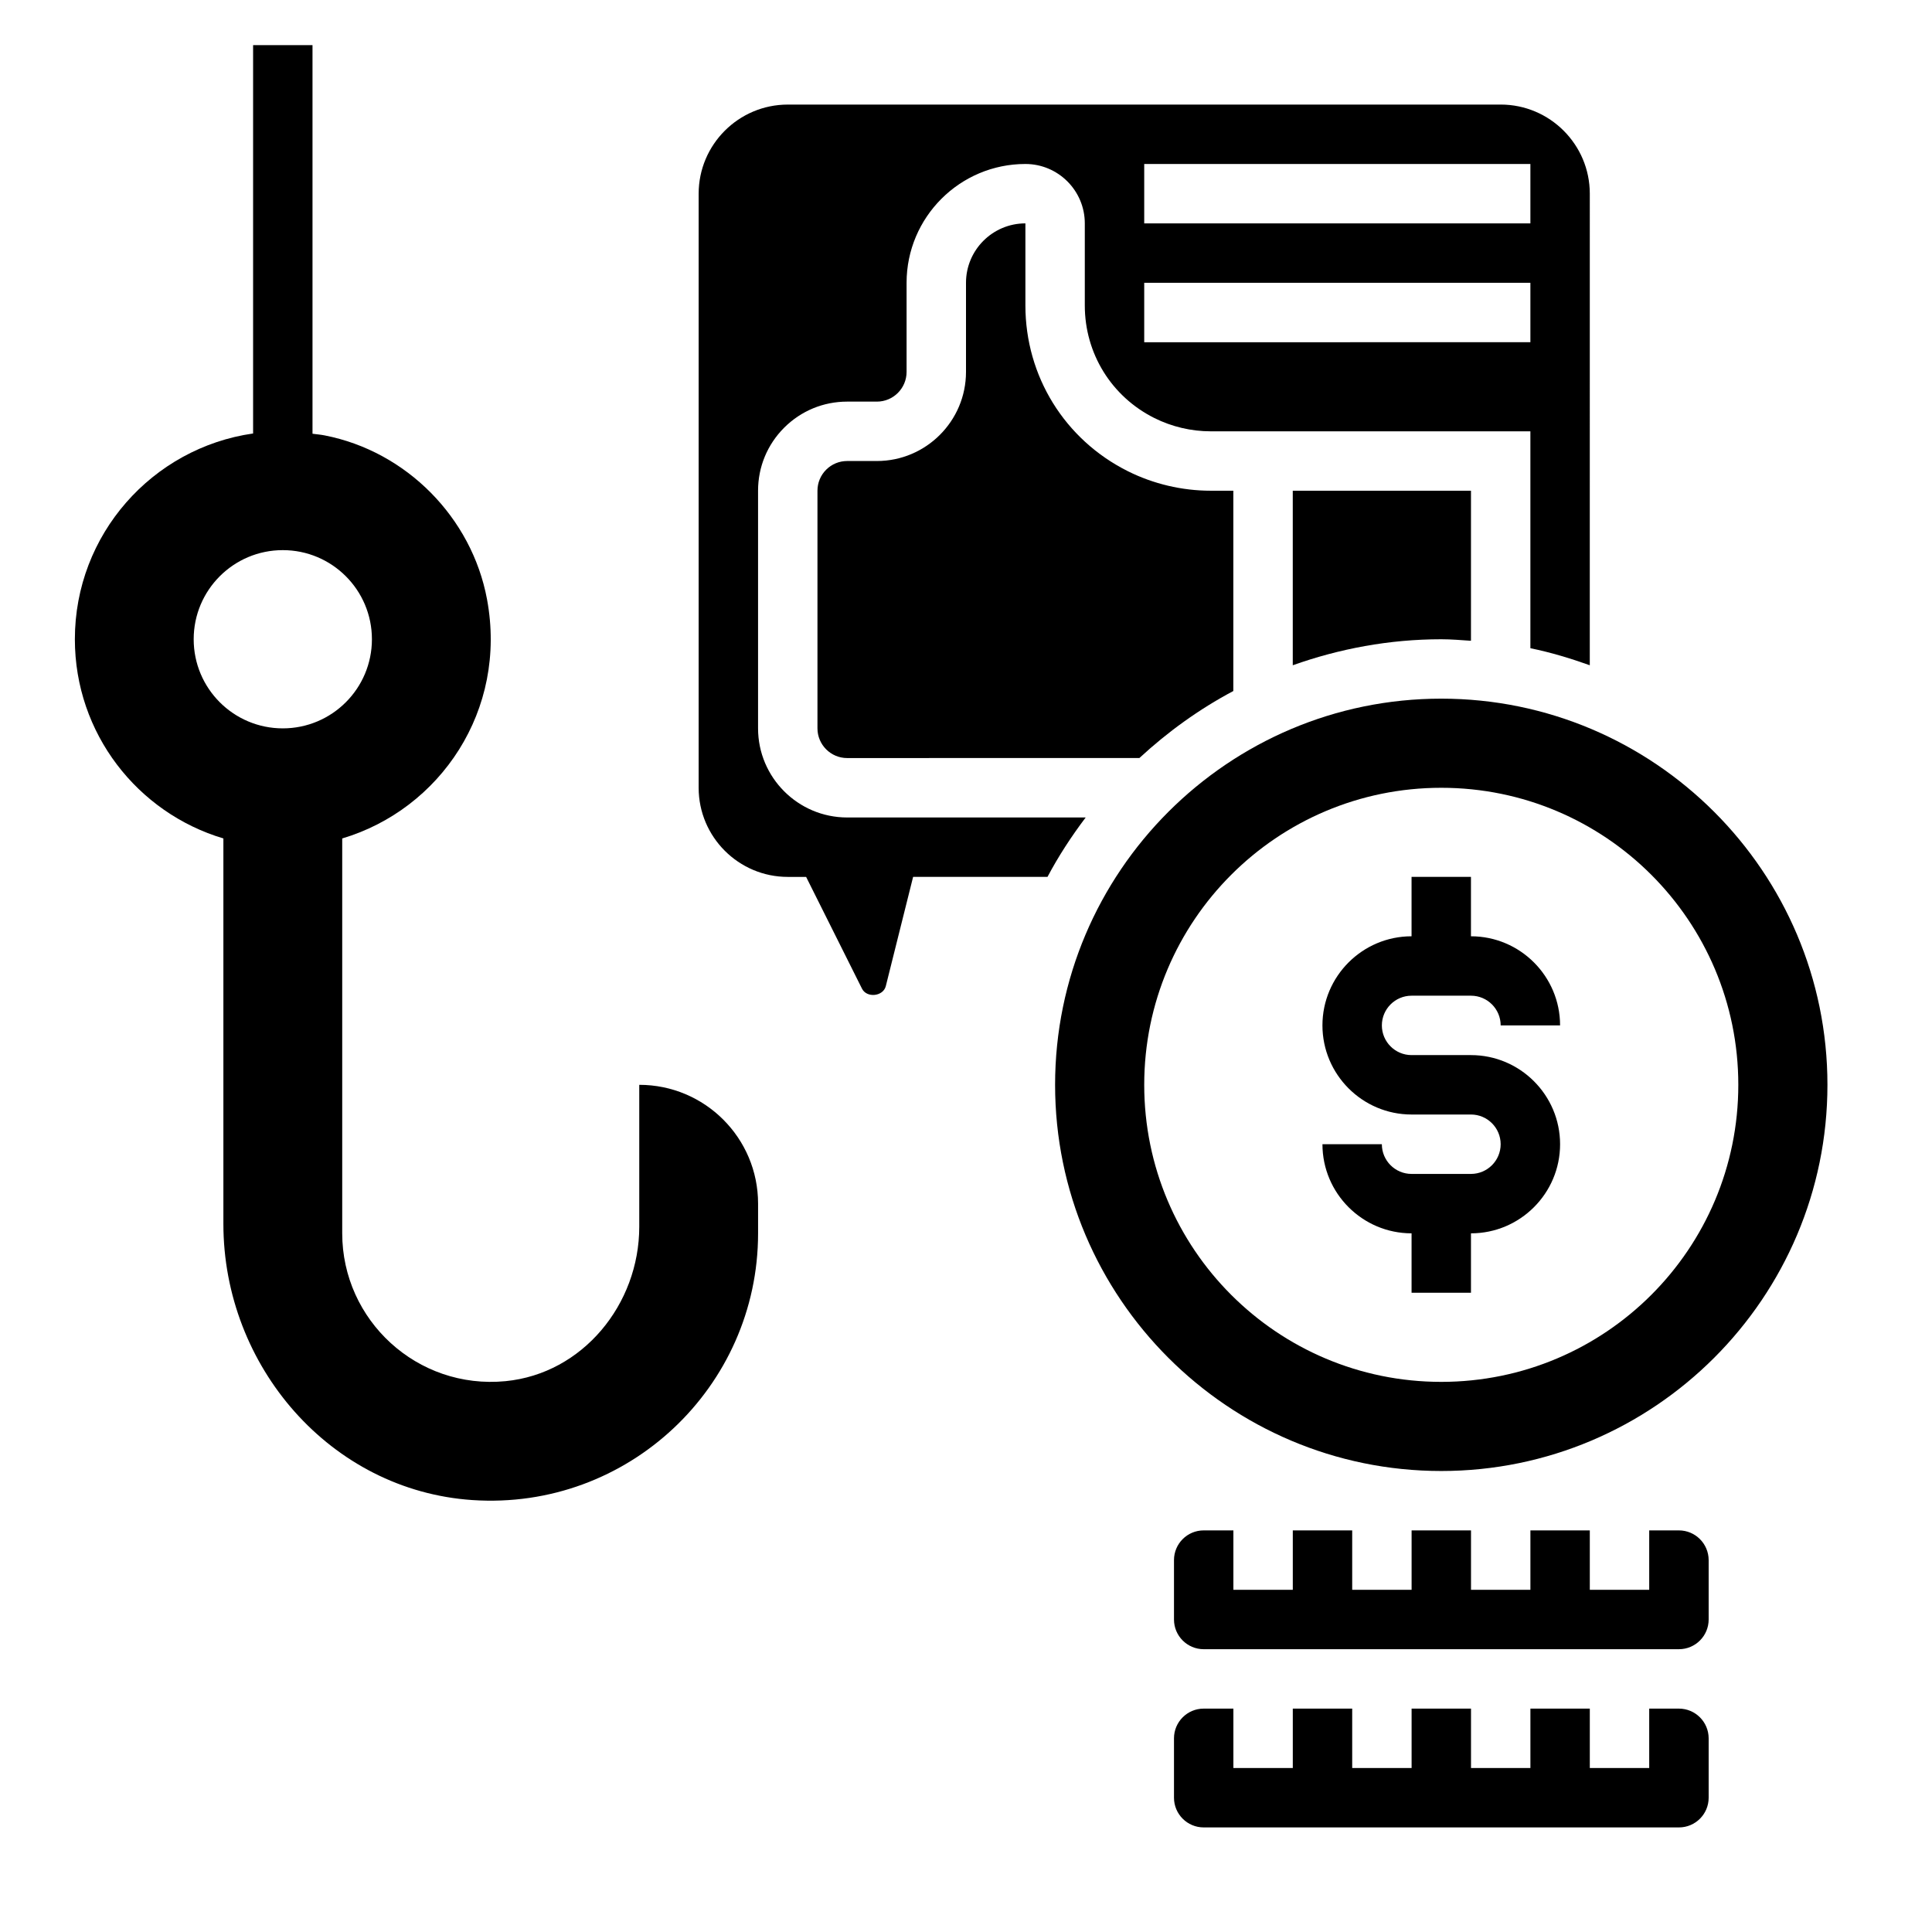 <?xml version="1.0" encoding="UTF-8"?>
<!-- Uploaded to: ICON Repo, www.iconrepo.com, Generator: ICON Repo Mixer Tools -->
<svg fill="#000000" width="800px" height="800px" version="1.1" viewBox="144 144 512 512" xmlns="http://www.w3.org/2000/svg">
 <g>
  <path d="m313.41 431.49v37.605c0 20.547-14.98 38.926-35.426 40.926-23.457 2.281-43.293-16.172-43.293-39.172v-104.65c25.914-7.715 43.848-33.945 38.375-63.371-4.031-21.68-21.395-39.234-43.043-43.445-1.082-0.211-2.137-0.289-3.207-0.438v-102.98h-15.742v102.91c-26.703 3.82-47.234 26.773-47.234 54.531 0 24.953 16.602 46.012 39.359 52.789v102.15c0 37.699 28.387 70.668 66 73.188 41.258 2.762 75.699-30.012 75.699-70.684v-7.871c0-17.391-14.098-31.488-31.488-31.488zm-94.465-94.465c-13.043 0-23.617-10.57-23.617-23.617 0-13.043 10.57-23.617 23.617-23.617 13.043 0 23.617 10.57 23.617 23.617 0 13.043-10.574 23.617-23.617 23.617z"/>
  <path d="m525.95 313.41c2.66 0 5.258 0.227 7.871 0.402l0.004-39.762h-47.23v46.25c12.332-4.379 25.543-6.891 39.355-6.891z"/>
  <path d="m588.93 596.8h-7.871v15.742h-15.742v-15.742h-15.742v15.742h-15.742v-15.742h-15.742v15.742h-15.742v-15.742h-15.742v15.742h-15.742v-15.742h-7.871c-4.344 0-7.871 3.527-7.871 7.871v15.742c0 4.344 3.527 7.871 7.871 7.871h125.95c4.344 0 7.871-3.527 7.871-7.871v-15.742c-0.012-4.348-3.539-7.871-7.887-7.871z"/>
  <path d="m368.51 360.64c-13.02 0-23.617-10.598-23.617-23.617v-62.977c0-6.312 2.457-12.242 6.918-16.703 4.457-4.453 10.383-6.91 16.691-6.91h0.008 7.879c4.336 0 7.863-3.535 7.863-7.871v-23.617c0-17.367 14.121-31.488 31.488-31.488 8.684 0 15.742 7.062 15.742 15.742v21.758c0 12.715 7.062 24.137 18.438 29.828 4.606 2.301 9.762 3.519 14.91 3.519h84.734v57.48c5.406 1.102 10.629 2.691 15.742 4.512l0.004-124.97c0-13.02-10.598-23.617-23.617-23.617l-188.93 0.004c-13.02 0-23.617 10.598-23.617 23.617v157.44c0 13.02 10.598 23.617 23.617 23.617h4.863l14.809 29.621c1.266 2.535 5.629 2.078 6.312-0.691l7.234-28.934h35.613c2.938-5.543 6.359-10.77 10.117-15.742zm78.719-173.18h102.34v15.742l-102.34 0.004zm0 31.488h102.34v15.742l-102.34 0.004z"/>
  <path d="m400 218.94v23.617c0 13.02-10.598 23.617-23.617 23.617h-7.879c-2.102 0-4.078 0.82-5.559 2.297-1.488 1.488-2.309 3.465-2.309 5.574v62.977c0 4.336 3.527 7.871 7.871 7.871l77.453-0.016c7.484-6.918 15.809-12.934 24.883-17.75l0.004-53.082h-6.016c-7.582 0-15.176-1.793-21.953-5.18-16.738-8.375-27.137-25.199-27.137-43.91v-21.758c-8.684 0-15.742 7.059-15.742 15.742z"/>
  <path d="m588.93 549.57h-7.871v15.742h-15.742v-15.742h-15.742v15.742h-15.742v-15.742h-15.742v15.742h-15.742v-15.742h-15.742v15.742h-15.742v-15.742h-7.871c-4.344 0-7.871 3.527-7.871 7.871v15.742c0 4.344 3.527 7.871 7.871 7.871h125.95c4.344 0 7.871-3.527 7.871-7.871v-15.742c-0.012-4.344-3.539-7.871-7.887-7.871z"/>
  <path d="m525.95 329.15c-56.426 0-102.34 45.91-102.34 102.34s45.91 102.34 102.34 102.34 102.34-45.91 102.34-102.34c0.004-56.426-45.906-102.34-102.34-102.34zm0 181.06c-43.477 0-78.719-35.242-78.719-78.719 0-43.477 35.242-78.719 78.719-78.719 43.477 0 78.719 35.242 78.719 78.719 0.004 43.477-35.238 78.719-78.719 78.719z"/>
  <path d="m518.08 407.87h15.742c4.344 0 7.871 3.527 7.871 7.871h15.742c0-13.02-10.598-23.617-23.617-23.617v-15.742h-15.742v15.742c-13.02 0-23.617 10.598-23.617 23.617 0 13.02 10.598 23.617 23.617 23.617h15.742c4.344 0 7.871 3.527 7.871 7.871s-3.527 7.871-7.871 7.871h-15.742c-4.344 0-7.871-3.527-7.871-7.871h-15.742c0 13.02 10.598 23.617 23.617 23.617v15.742h15.742v-15.742c13.02 0 23.617-10.598 23.617-23.617s-10.598-23.617-23.617-23.617h-15.742c-4.344 0-7.871-3.527-7.871-7.871s3.527-7.871 7.871-7.871z"/>
 </g>
</svg>